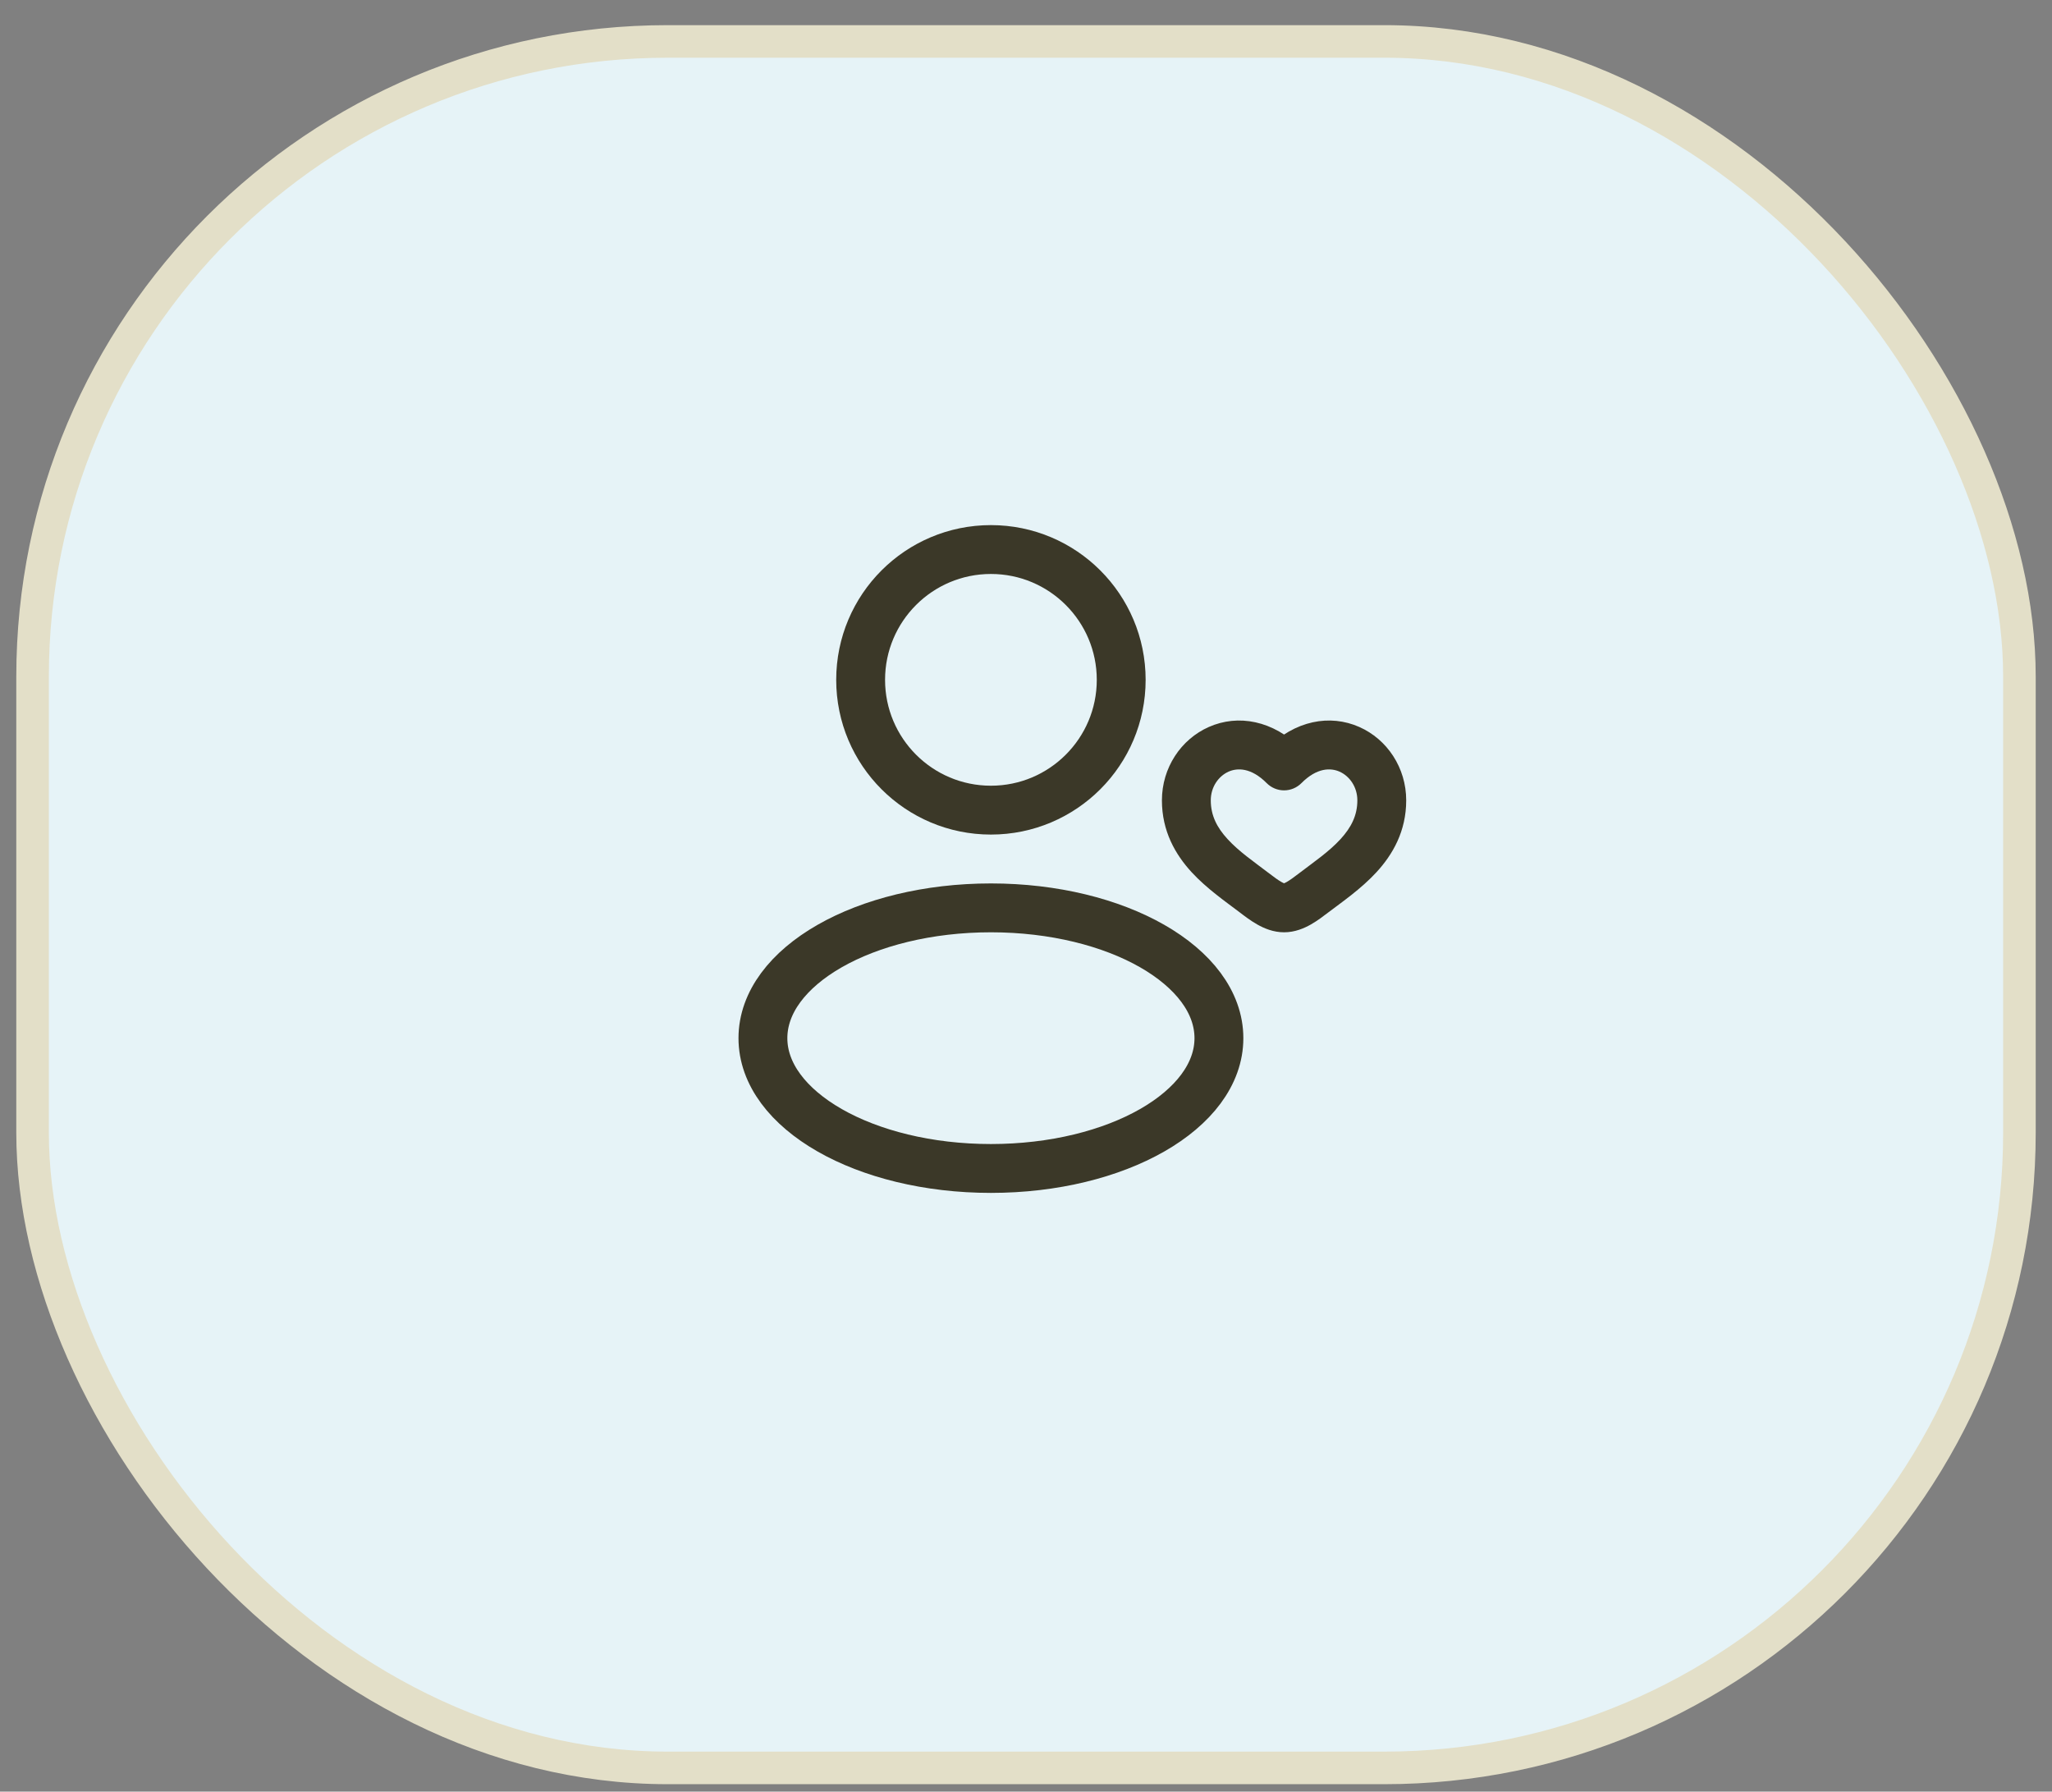 <?xml version="1.0" encoding="UTF-8"?> <svg xmlns="http://www.w3.org/2000/svg" width="63" height="55" viewBox="0 0 63 55" fill="none"><rect x="0" y="0" width="63" height="55" fill="#808080" stroke="none"/> <rect x="1" y="1.272" width="61" height="53" rx="19.5" fill="#E6F3F7" stroke="#E3DFC8"></rect> <circle cx="30.423" cy="20.87" r="4" stroke="#3B3828" stroke-width="1.5"></circle> <ellipse cx="30.423" cy="31.87" rx="7" ry="4" stroke="#3B3828" stroke-width="1.5"></ellipse> <path d="M38.511 27.408L38.966 26.812L38.511 27.408ZM39.423 23.513L38.891 24.042C39.032 24.183 39.223 24.263 39.423 24.263C39.623 24.263 39.814 24.183 39.955 24.042L39.423 23.513ZM40.334 27.408L39.879 26.812L40.334 27.408ZM38.966 26.812C38.48 26.441 38.042 26.144 37.689 25.759C37.361 25.402 37.173 25.033 37.173 24.569H35.673C35.673 25.518 36.087 26.232 36.583 26.773C37.054 27.286 37.66 27.702 38.056 28.004L38.966 26.812ZM37.173 24.569C37.173 24.157 37.413 23.824 37.72 23.688C37.986 23.57 38.41 23.558 38.891 24.042L39.955 22.984C39.086 22.11 38.009 21.92 37.113 22.317C36.258 22.695 35.673 23.569 35.673 24.569H37.173ZM38.056 28.004C38.205 28.118 38.398 28.266 38.602 28.381C38.806 28.496 39.089 28.62 39.423 28.62V27.12C39.457 27.12 39.44 27.131 39.341 27.075C39.242 27.019 39.129 26.936 38.966 26.812L38.056 28.004ZM40.789 28.004C41.186 27.702 41.792 27.286 42.262 26.773C42.759 26.232 43.173 25.518 43.173 24.569H41.673C41.673 25.033 41.484 25.402 41.157 25.759C40.804 26.144 40.366 26.441 39.879 26.812L40.789 28.004ZM43.173 24.569C43.173 23.569 42.588 22.695 41.733 22.317C40.836 21.92 39.76 22.11 38.891 22.984L39.955 24.042C40.435 23.558 40.859 23.57 41.126 23.688C41.433 23.824 41.673 24.157 41.673 24.569H43.173ZM39.879 26.812C39.717 26.936 39.604 27.019 39.505 27.075C39.406 27.131 39.389 27.12 39.423 27.12V28.62C39.757 28.62 40.04 28.496 40.244 28.381C40.447 28.266 40.64 28.118 40.789 28.004L39.879 26.812Z" fill="#3B3828"></path> </svg> 